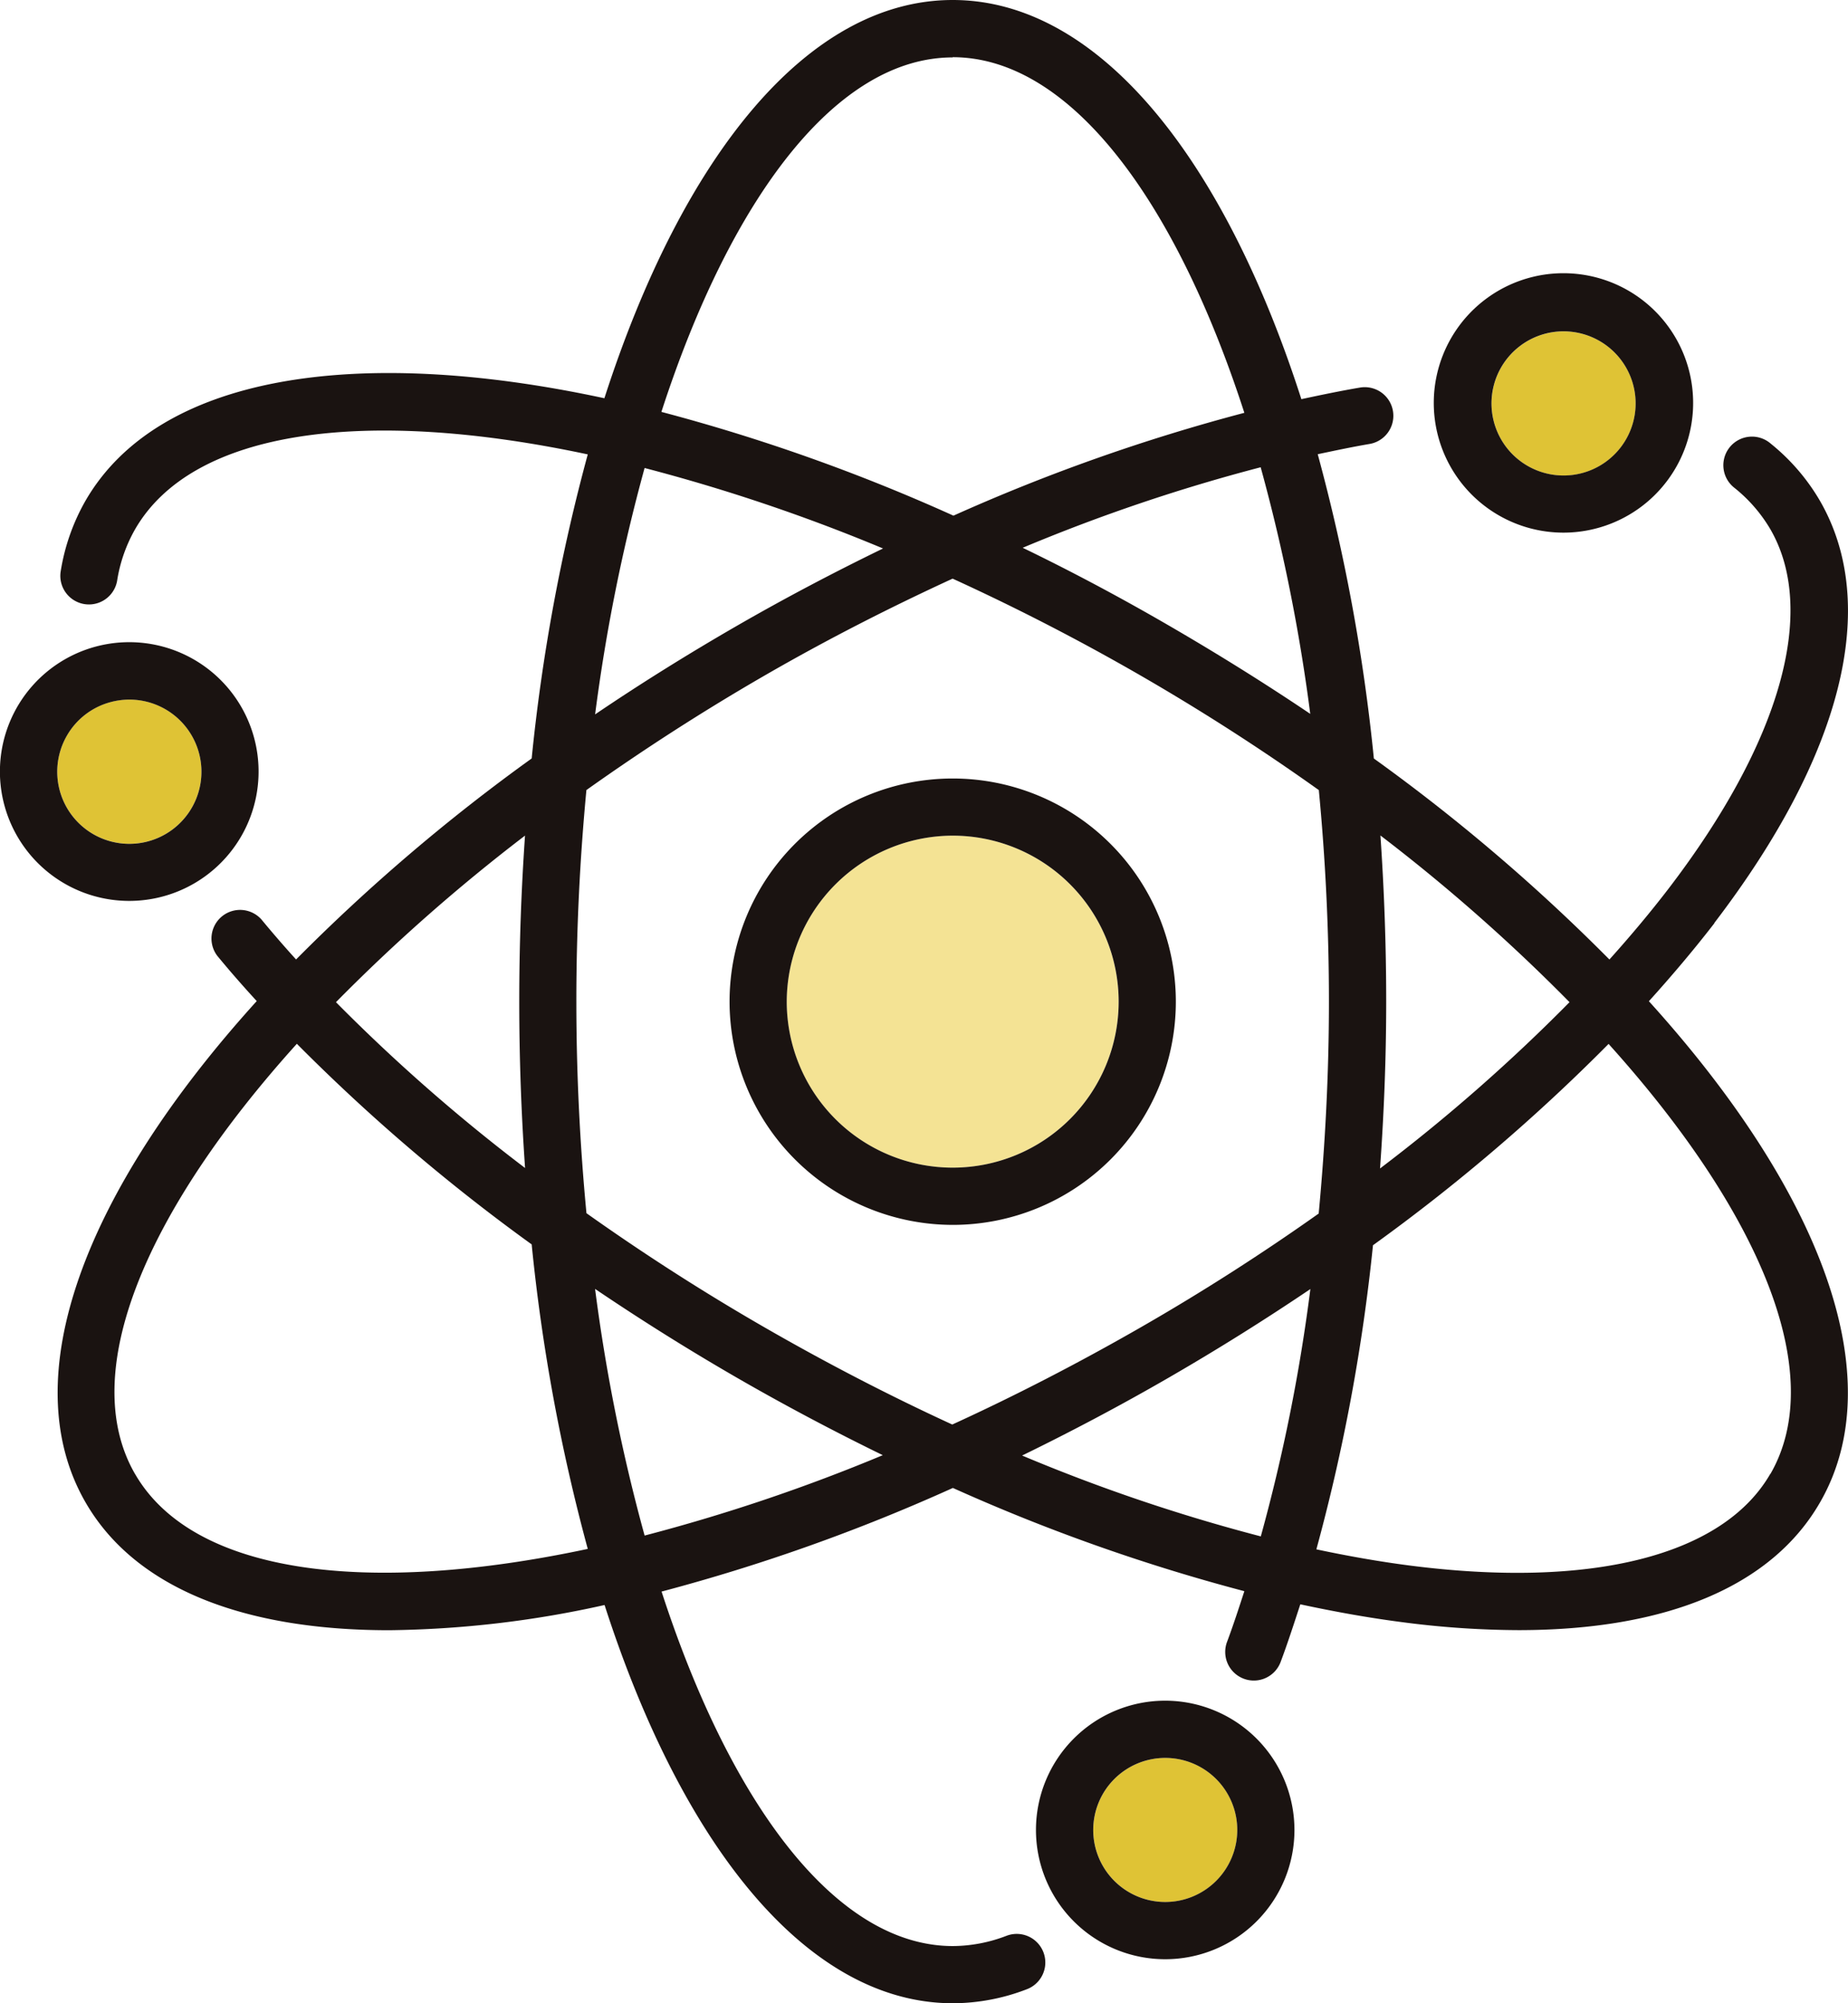 <svg xmlns="http://www.w3.org/2000/svg" xmlns:xlink="http://www.w3.org/1999/xlink" width="42.238" height="45.777" viewBox="0 0 42.238 45.777">
  <defs>
    <clipPath id="clip-path">
      <rect id="長方形_21213" data-name="長方形 21213" width="42.238" height="45.777" fill="none"/>
    </clipPath>
  </defs>
  <g id="グループ_84704" data-name="グループ 84704" clip-path="url(#clip-path)">
    <path id="パス_118461" data-name="パス 118461" d="M38.179,36.516a3.793,3.793,0,1,1-3.793,3.793,3.8,3.8,0,0,1,3.793-3.793" transform="translate(-16.405 -17.421)" fill="#f4e394"/>
    <path id="パス_118462" data-name="パス 118462" d="M49.428,80.107a1.646,1.646,0,1,1,1.647-1.646,1.648,1.648,0,0,1-1.647,1.646" transform="translate(-22.795 -36.646)" fill="#dfc335"/>
    <path id="パス_118463" data-name="パス 118463" d="M65.247,15.7a1.647,1.647,0,0,1,1.587-1.221,1.668,1.668,0,0,1,.429.056A1.647,1.647,0,1,1,65.247,15.7" transform="translate(-31.1 -6.907)" fill="#dfc335"/>
    <path id="パス_118464" data-name="パス 118464" d="M2.722,31.393a1.636,1.636,0,0,1,1-.767,1.658,1.658,0,0,1,.429-.057,1.648,1.648,0,1,1-1.429.824" transform="translate(-1.193 -14.584)" fill="#dfc335"/>
    <path id="パス_118465" data-name="パス 118465" d="M36.987,44.217a5.1,5.1,0,1,0-5.1-5.1,5.107,5.107,0,0,0,5.1,5.1m0-8.894a3.793,3.793,0,1,1-3.793,3.793,3.8,3.8,0,0,1,3.793-3.793" transform="translate(-15.212 -16.228)" fill="#1a1311"/>
    <path id="パス_118466" data-name="パス 118466" d="M48.235,74.314a2.954,2.954,0,1,0,2.954,2.954,2.957,2.957,0,0,0-2.954-2.954m0,4.6a1.646,1.646,0,1,1,1.647-1.646,1.648,1.648,0,0,1-1.647,1.646" transform="translate(-21.603 -35.453)" fill="#1a1311"/>
    <path id="パス_118467" data-name="パス 118467" d="M64.878,17.785a2.979,2.979,0,0,0,.769.1,2.964,2.964,0,1,0-.769-.1m-.825-3.279a1.647,1.647,0,0,1,1.587-1.221,1.668,1.668,0,0,1,.429.056,1.647,1.647,0,1,1-2.016,1.165" transform="translate(-29.907 -5.714)" fill="#1a1311"/>
    <path id="パス_118468" data-name="パス 118468" d="M40.381,21.091c2.934-3.837,3.791-7.263,2.415-9.647a4.742,4.742,0,0,0-1.124-1.306.654.654,0,1,0-.825,1.014,3.448,3.448,0,0,1,.817.944c1.079,1.87.233,4.859-2.321,8.2-.416.543-.872,1.087-1.359,1.629A42.625,42.625,0,0,0,32.6,17.332a42.589,42.589,0,0,0-1.283-6.953c.4-.084.8-.169,1.183-.234a.653.653,0,0,0-.216-1.289c-.438.074-.888.168-1.341.265C29.151,3.549,26.274,0,22.974,0s-6.168,3.54-7.961,9.1C9.3,7.871,4.8,8.589,3.152,11.444a4.754,4.754,0,0,0-.568,1.625.654.654,0,0,0,1.291.208,3.445,3.445,0,0,1,.41-1.18c1.325-2.3,5.3-2.789,10.348-1.714a42.7,42.7,0,0,0-1.282,6.948,42.675,42.675,0,0,0-5.385,4.593c-.273-.3-.539-.608-.79-.912a.654.654,0,0,0-1.009.831c.284.345.585.689.9,1.032-3.928,4.336-5.562,8.6-3.912,11.456,1.136,1.968,3.627,2.92,6.936,2.92a23.65,23.65,0,0,0,4.926-.576c1.792,5.56,4.665,9.1,7.961,9.1a4.724,4.724,0,0,0,1.692-.321.653.653,0,1,0-.465-1.221,3.452,3.452,0,0,1-1.227.235c-2.65,0-5.066-3.2-6.658-8.1A42.654,42.654,0,0,0,22.978,34a42.756,42.756,0,0,0,6.662,2.359c-.127.39-.254.78-.392,1.149a.654.654,0,1,0,1.225.458c.158-.421.3-.862.446-1.307.79.17,1.565.309,2.315.406a20.8,20.8,0,0,0,2.671.184c3.381,0,5.787-1,6.891-2.916,1.65-2.857.016-7.12-3.91-11.455.537-.594,1.04-1.19,1.5-1.786M37.072,22.9a40.13,40.13,0,0,1-4.331,3.8c.09-1.253.141-2.527.141-3.815s-.047-2.562-.132-3.794A40.994,40.994,0,0,1,37.072,22.9m-22.7-.014c0-1.656.082-3.273.23-4.833,1.278-.908,2.636-1.787,4.07-2.615s2.865-1.556,4.3-2.216c1.425.651,2.865,1.388,4.3,2.216s2.795,1.707,4.07,2.616c.149,1.56.231,3.177.231,4.832s-.086,3.266-.234,4.844c-1.282.908-2.642,1.782-4.067,2.6s-2.881,1.569-4.308,2.221c-1.43-.657-2.866-1.4-4.292-2.221s-2.782-1.695-4.069-2.608c-.149-1.563-.231-3.183-.231-4.841m16.774-6.569q-1.537-1.035-3.221-2.012t-3.351-1.783a40.459,40.459,0,0,1,5.439-1.84,40.956,40.956,0,0,1,1.133,5.634M22.974,1.307c2.654,0,5.073,3.207,6.666,8.126a42.985,42.985,0,0,0-6.649,2.35,42.631,42.631,0,0,0-6.675-2.371c1.592-4.907,4.008-8.1,6.658-8.1m-7.042,9.382a40.961,40.961,0,0,1,5.45,1.839c-1.126.547-2.25,1.138-3.361,1.779s-2.2,1.321-3.22,2.012a41.038,41.038,0,0,1,1.131-5.63m-2.733,8.4c-.086,1.233-.132,2.5-.132,3.795s.047,2.569.133,3.8A40.622,40.622,0,0,1,8.878,22.9,41.014,41.014,0,0,1,13.2,19.093M4.284,33.679c-1.326-2.3.238-5.992,3.7-9.828a43.136,43.136,0,0,0,5.367,4.584,42.69,42.69,0,0,0,1.282,6.958c-5.045,1.075-9.022.582-10.348-1.714m11.647,1.408A41.036,41.036,0,0,1,14.8,29.452c1.036.7,2.111,1.376,3.221,2.017s2.235,1.236,3.355,1.782a41.037,41.037,0,0,1-5.444,1.837m8.629-1.829c1.115-.544,2.24-1.137,3.367-1.789s2.188-1.318,3.221-2.015a40.346,40.346,0,0,1-1.133,5.652,40.169,40.169,0,0,1-5.456-1.848m17.1.421c-1.08,1.87-4.091,2.63-8.261,2.09-.686-.089-1.392-.214-2.113-.367a42.964,42.964,0,0,0,1.294-6.949,42.811,42.811,0,0,0,5.385-4.6c3.457,3.834,5.021,7.528,3.7,9.824" transform="translate(-1.199)" fill="#1a1311"/>
    <path id="パス_118469" data-name="パス 118469" d="M2.95,33.976A2.956,2.956,0,0,0,5.513,32.5h0A2.956,2.956,0,1,0,2.95,33.976M1.529,30.2a1.636,1.636,0,0,1,1-.767,1.658,1.658,0,0,1,.429-.057,1.648,1.648,0,1,1-1.429.824" transform="translate(0 -13.39)" fill="#1a1311"/>
  </g>
</svg>

